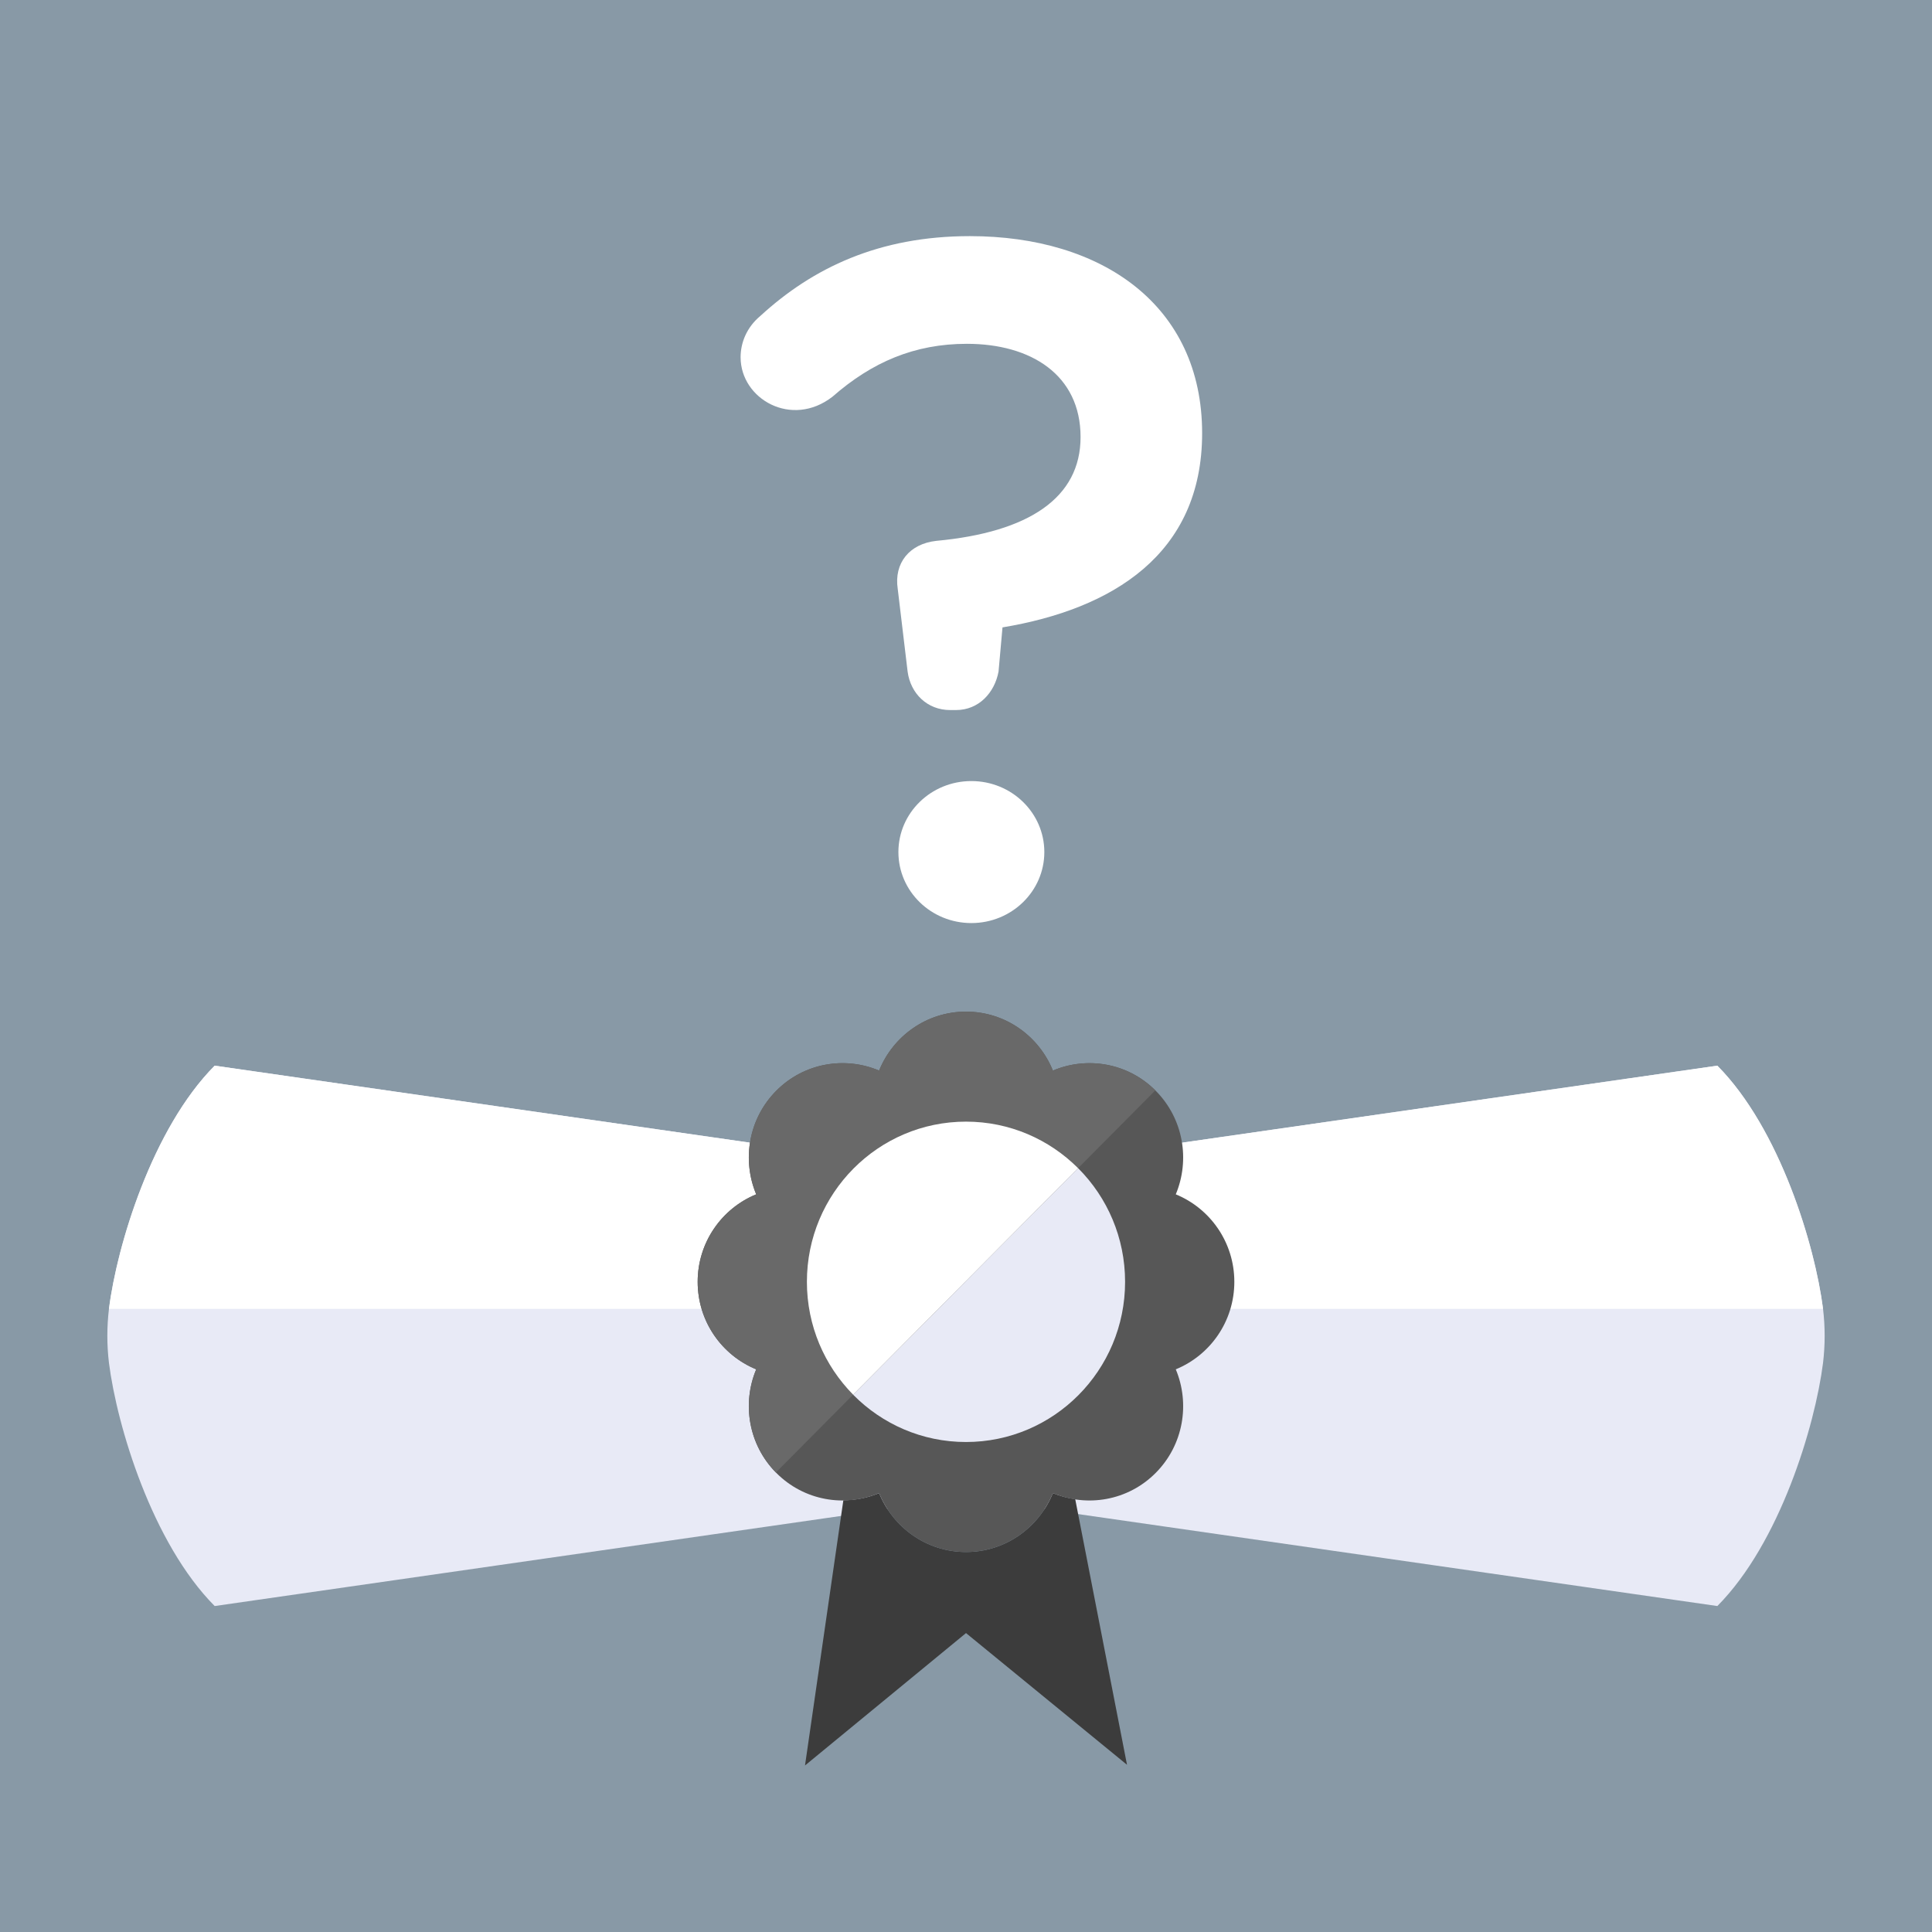 <?xml version="1.0" encoding="UTF-8" standalone="no"?> <svg xmlns="http://www.w3.org/2000/svg" xmlns:xlink="http://www.w3.org/1999/xlink" width="180px" height="180px" viewBox="0 0 180 180"> <!-- Generator: Sketch 49.3 (51167) - http://www.bohemiancoding.com/sketch --> <title>ico1 copy 28</title> <desc>Created with Sketch.</desc> <defs></defs> <g id="ico1-copy-28" stroke="none" stroke-width="1" fill="none" fill-rule="evenodd"> <g id="icon_26-copy-3" fill="#8899A6" fill-rule="nonzero"> <rect id="Rectangle-Copy-3" x="0" y="0" width="180" height="180"></rect> </g> <g id="Group-2-Copy-12" transform="translate(69, 22)" fill="#FFFFFF"> <path d="M19.52,44.154 C17.403,44.154 15.837,42.631 15.561,40.572 L14.64,32.869 C14.272,30.452 15.745,28.662 18.23,28.391 C26.885,27.586 31.674,24.363 31.674,18.719 C31.674,12.922 27.045,10.032 21.086,10.032 C16.206,10.032 12.247,11.733 8.564,14.957 C4.762,17.915 0,15.178 0,11.286 C0,9.942 0.553,8.509 1.841,7.434 C6.721,2.956 12.891,0 21.361,0 C33.693,0 43,6.46 43,18.361 C43,29.647 34.621,34.75 24.4,36.453 L24.032,40.572 C23.663,42.541 22.19,44.154 20.073,44.154 L19.52,44.154 Z" id="Fill-7866-Copy-24"></path> <ellipse id="Oval-2-Copy-11" cx="21.5" cy="57.385" rx="6.798" ry="6.615"></ellipse> </g> <g id="Group" transform="translate(10, 94)"> <path d="M159.849,32.976 C159.101,38.866 155.826,49.766 150.001,55.631 L80.001,45.562 L10.001,55.631 C4.174,49.766 0.899,38.866 0.151,32.976 C-0.049,31.292 -0.049,29.628 0.151,27.942 C0.899,22.054 4.174,11.154 10.001,5.286 L80.001,15.355 L150.001,5.286 C155.826,11.154 159.101,22.054 159.849,27.942 C160.049,29.628 160.049,31.292 159.849,32.976" id="Fill-7061" fill="#E8EAF6"></path> <path d="M10,5.286 C4.175,11.154 0.897,22.054 0.152,27.942 L159.847,27.942 C159.102,22.054 155.825,11.154 150,5.286 L80,15.355 L10,5.286 Z" id="Fill-7062" fill="#FFFFFF"></path> <path d="M88.096,45.105 C86.793,48.325 83.666,50.598 80.001,50.598 C76.336,50.598 73.208,48.325 71.903,45.105 C70.841,45.556 69.708,45.767 68.573,45.777 L65.001,70.484 L80.001,58.15 L95.001,70.421 L90.176,45.674 C89.468,45.566 88.771,45.39 88.096,45.105" id="Fill-7063" fill="#3C3C3C"></path> <path d="M105,25.424 C105,21.737 102.745,18.585 99.545,17.274 C100.885,14.069 100.267,10.235 97.677,7.625 C95.088,5.017 91.28,4.395 88.095,5.745 C86.793,2.525 83.665,0.252 80,0.252 C76.335,0.252 73.207,2.525 71.905,5.745 C68.72,4.395 64.912,5.017 62.322,7.625 C59.733,10.235 59.115,14.069 60.455,17.274 C57.255,18.585 55,21.737 55,25.424 C55,29.115 57.255,32.266 60.455,33.578 C59.115,36.78 59.733,40.616 62.322,43.224 C64.912,45.832 68.72,46.453 71.905,45.107 C73.207,48.324 76.335,50.597 80,50.597 C83.665,50.597 86.793,48.324 88.095,45.107 C91.28,46.453 95.088,45.832 97.677,43.224 C100.267,40.616 100.885,36.78 99.545,33.578 C102.745,32.266 105,29.115 105,25.424" id="Fill-7064" fill="#575757"></path> <path d="M94.822,25.424 C94.822,33.666 88.187,40.349 79.999,40.349 C71.814,40.349 65.179,33.666 65.179,25.424 C65.179,17.183 71.814,10.5 79.999,10.5 C88.187,10.5 94.822,17.183 94.822,25.424" id="Fill-7067" fill="#E8EAF6"></path> <path d="M88.096,5.744 C86.793,2.524 83.666,0.251 80.001,0.251 C76.336,0.251 73.208,2.524 71.903,5.744 C68.721,4.394 64.913,5.016 62.321,7.624 C59.731,10.234 59.113,14.068 60.453,17.273 C57.256,18.584 55.001,21.736 55.001,25.423 C55.001,29.114 57.256,32.268 60.453,33.577 C59.121,36.766 59.728,40.577 62.288,43.188 L97.636,7.591 C95.046,5.014 91.263,4.402 88.096,5.744" id="Fill-7070" fill="#696969"></path> <path d="M80,10.5 C71.815,10.5 65.177,17.181 65.177,25.425 C65.177,29.526 66.823,33.241 69.485,35.937 L90.442,14.835 C87.763,12.157 84.073,10.5 80,10.5" id="Fill-7071" fill="#FFFFFF"></path> </g> </g> </svg> 